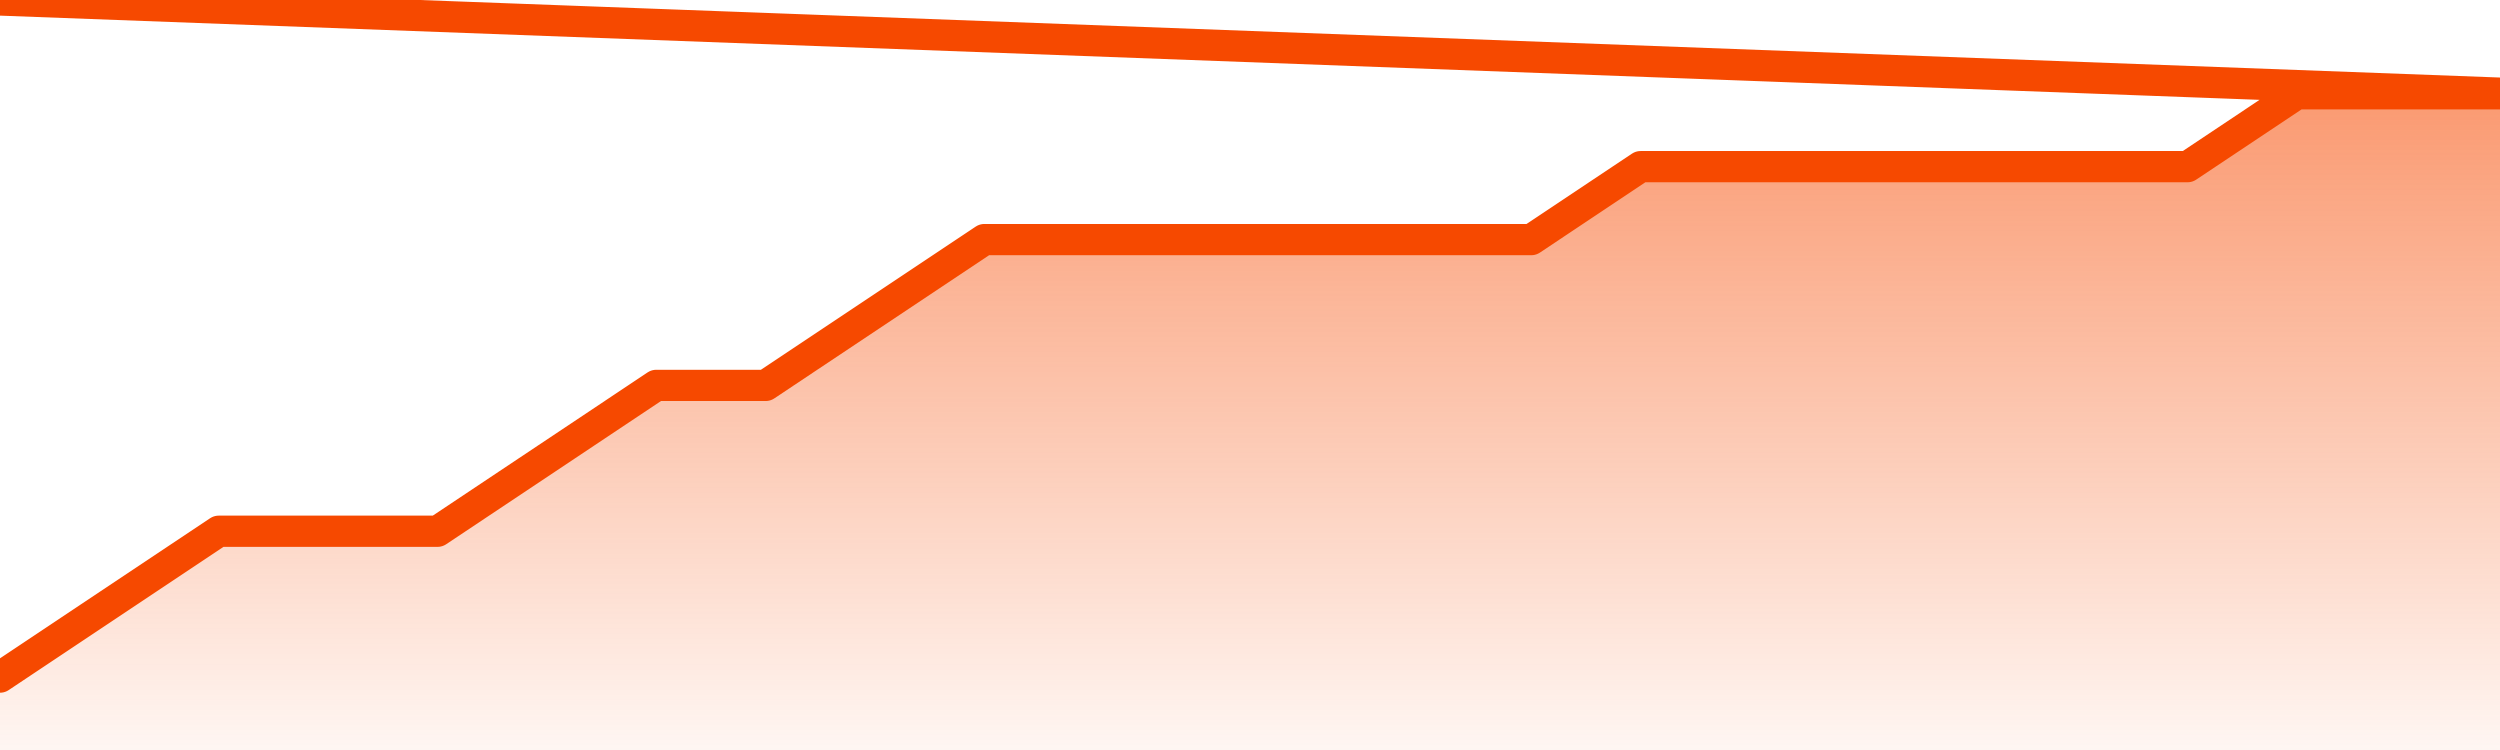       <svg
        version="1.1"
        xmlns="http://www.w3.org/2000/svg"
        width="80"
        height="24"
        viewBox="0 0 80 24">
        <defs>
          <linearGradient x1=".5" x2=".5" y2="1" id="gradient">
            <stop offset="0" stop-color="#F64900"/>
            <stop offset="1" stop-color="#f64900" stop-opacity="0"/>
          </linearGradient>
        </defs>
        <path
          fill="url(#gradient)"
          fill-opacity="0.56"
          stroke="none"
          d="M 0,26 0.0,21.667 3.5,19.333 7.0,17.0 10.5,17.0 14.0,17.0 17.5,14.667 21.0,12.333 24.5,12.333 28.0,10.0 31.5,7.667 35.0,7.667 38.5,7.667 42.0,7.667 45.5,7.667 49.0,7.667 52.5,5.333 56.0,5.333 59.5,5.333 63.0,5.333 66.5,5.333 70.0,5.333 73.5,3.0 77.0,3.0 80.5,3.0 82,26 Z"
        />
        <path
          fill="none"
          stroke="#F64900"
          stroke-width="1"
          stroke-linejoin="round"
          stroke-linecap="round"
          d="M 0.0,21.667 3.5,19.333 7.0,17.0 10.5,17.0 14.0,17.0 17.5,14.667 21.0,12.333 24.5,12.333 28.0,10.0 31.5,7.667 35.0,7.667 38.5,7.667 42.0,7.667 45.5,7.667 49.0,7.667 52.5,5.333 56.0,5.333 59.5,5.333 63.0,5.333 66.5,5.333 70.0,5.333 73.5,3.0 77.0,3.0 80.5,3.0.join(' ') }"
        />
      </svg>
